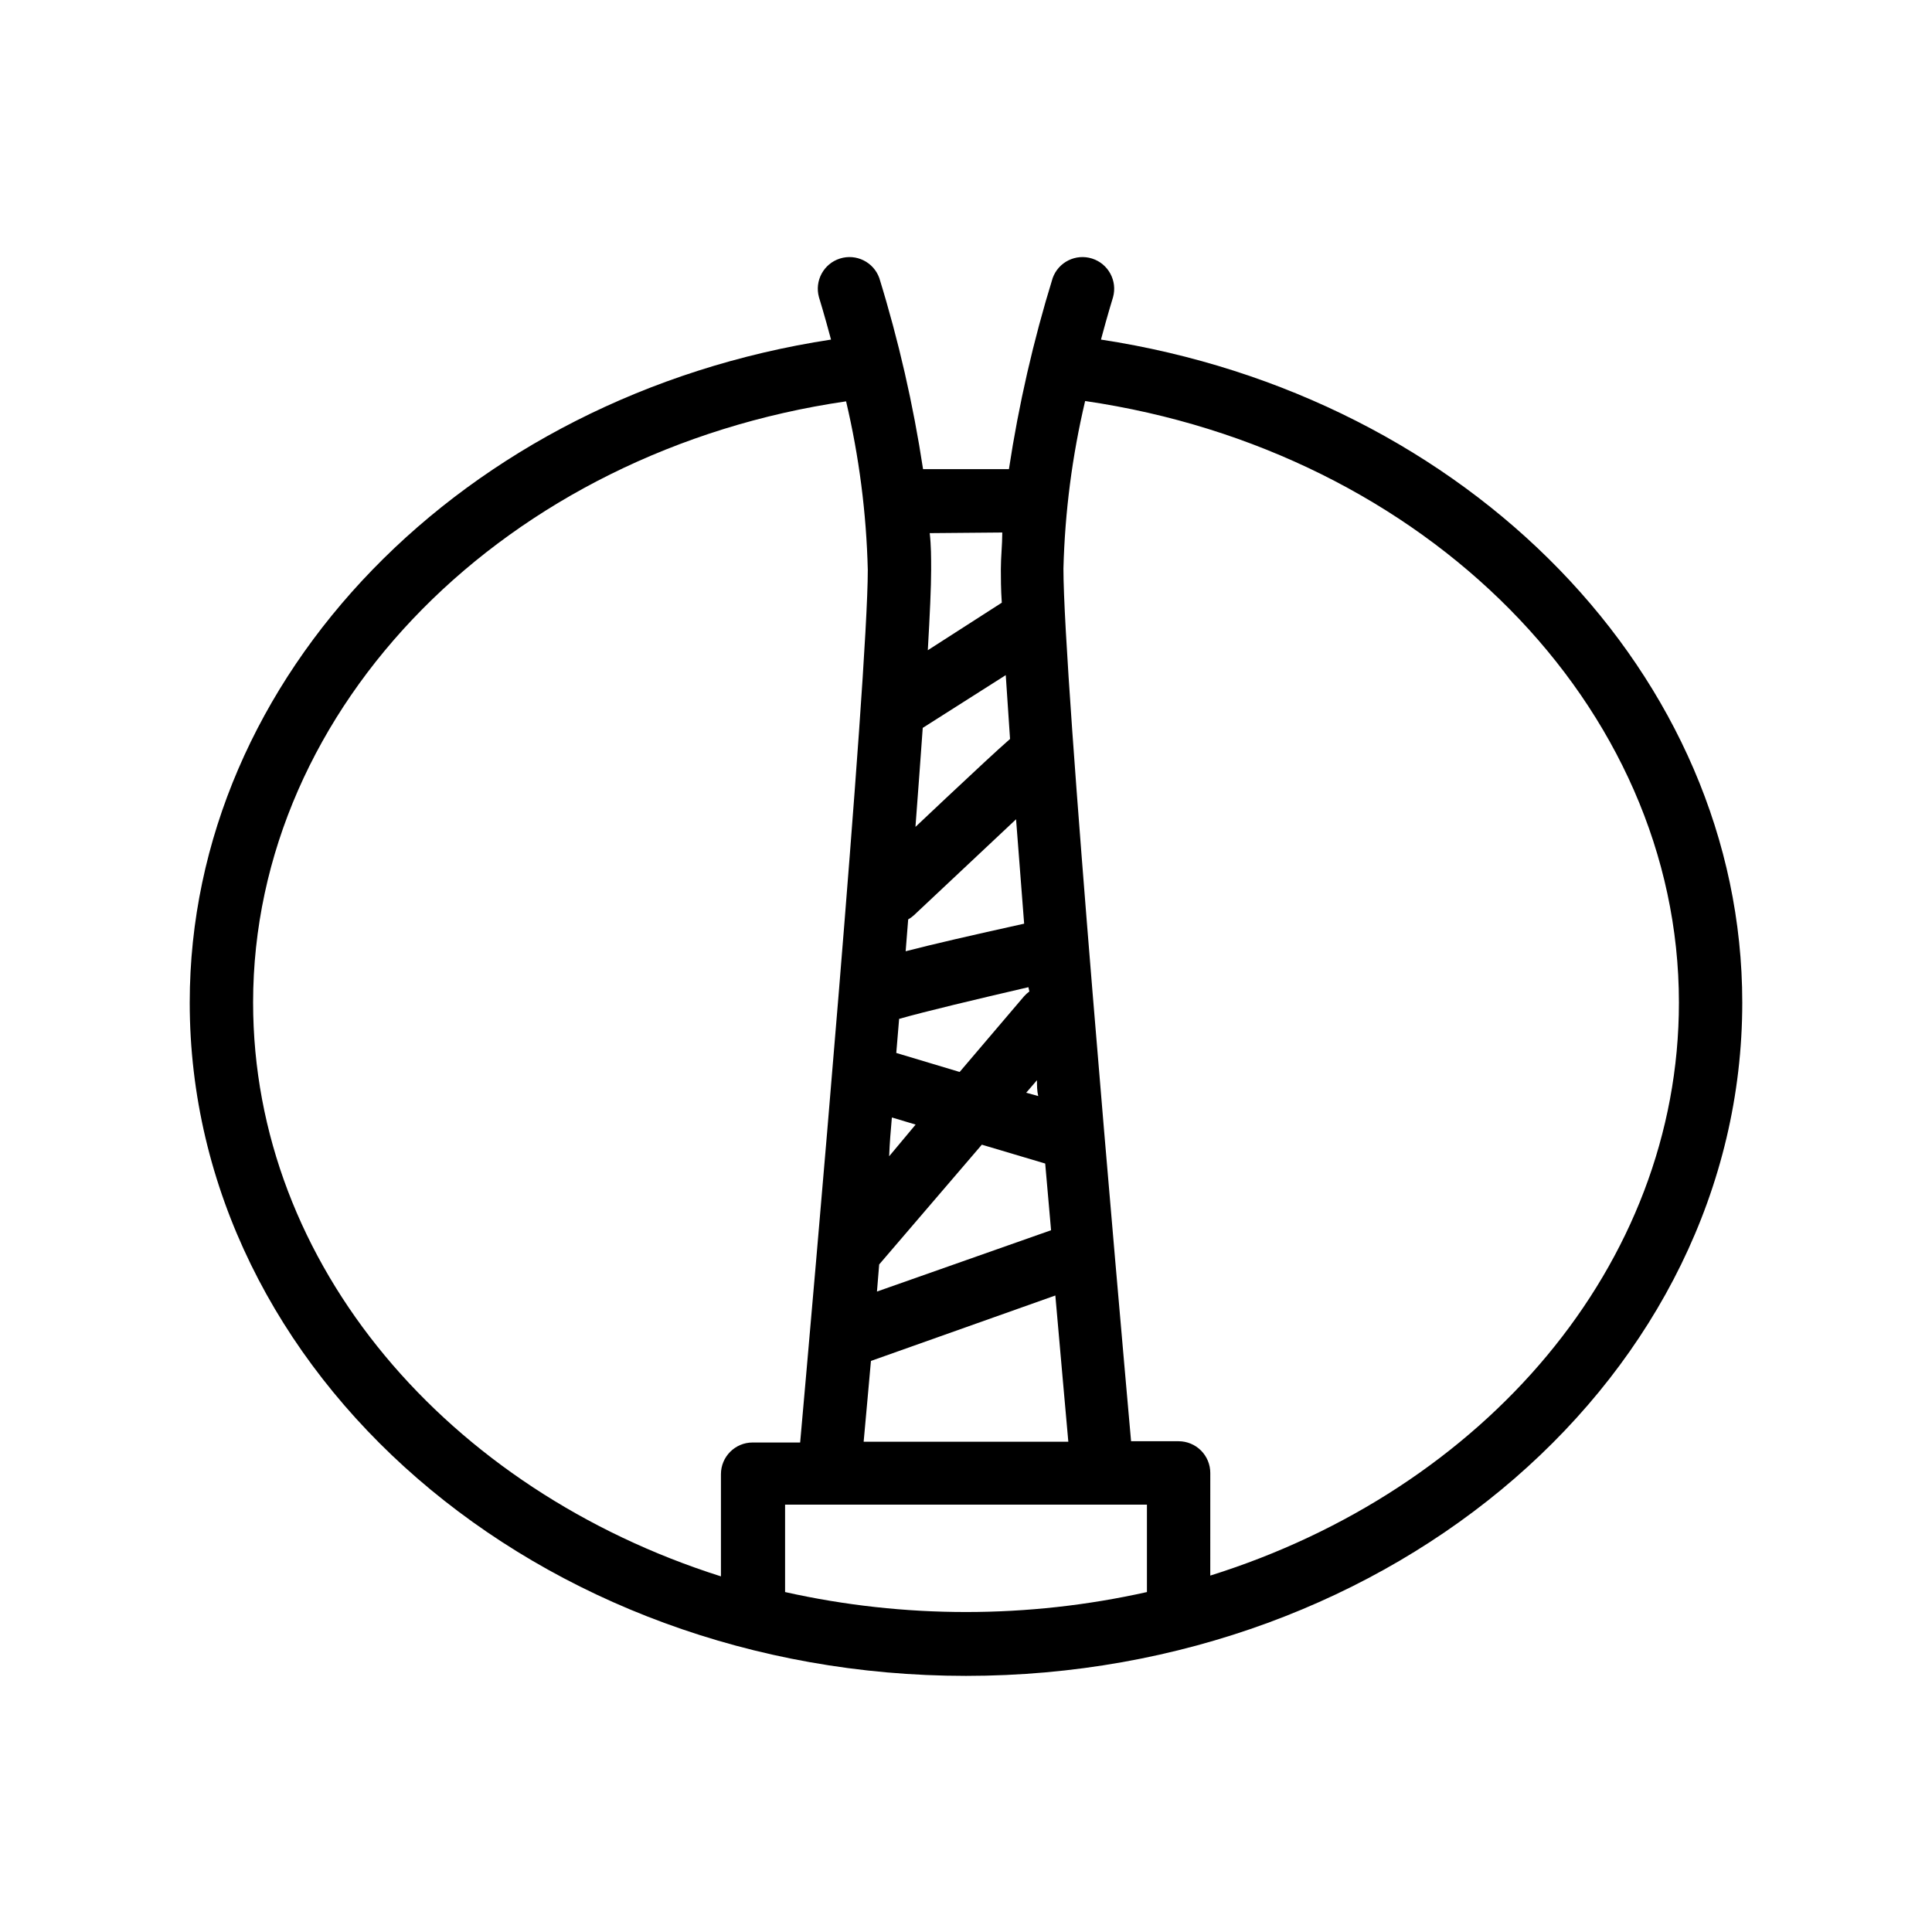 <?xml version="1.0" encoding="UTF-8"?>
<!-- Uploaded to: ICON Repo, www.iconrepo.com, Generator: ICON Repo Mixer Tools -->
<svg fill="#000000" width="800px" height="800px" version="1.1" viewBox="144 144 512 512" xmlns="http://www.w3.org/2000/svg">
 <path d="m435.77 233.99c1.805-6.758 3.148-11.043 3.191-11.211v0.004c1.215-4.359-1.238-8.895-5.547-10.262-4.309-1.371-8.93 0.922-10.449 5.18-5.113 16.566-8.984 33.492-11.59 50.633h-22.754c-2.606-17.141-6.477-34.066-11.59-50.633-1.52-4.258-6.137-6.551-10.449-5.18-4.309 1.367-6.762 5.902-5.543 10.262 0 0 1.387 4.449 3.191 11.211-97.406 14.859-169.95 89.172-169.95 175.7 0 98.41 92.363 178.43 205.72 178.43 113.36 0 205.72-80.023 205.72-178.43 0-86.527-72.551-160.84-169.95-175.7zm-58.777 245.1 27.203-31.738 16.793 4.996c0.547 6.086 1.051 12.008 1.555 17.676l-46.141 16.25zm38.961-45.508 2.856-3.316c0 1.426 0 2.856 0.336 4.199zm0.84-26.828c-0.523 0.379-1.004 0.812-1.43 1.301l-17.047 20.027-16.793-5.039 0.754-9.027c6.719-1.93 20.531-5.207 34.258-8.398zm-5.121-66.922c-3.695 3.234-8.984 8.188-17.047 15.742l-8.02 7.559c0.715-9.32 1.344-18.137 1.93-26.238l22-13.98c0.336 5.203 0.715 10.871 1.137 16.918zm-26.996 47.82c0.543-0.301 1.051-0.668 1.512-1.094l27.078-25.441c0.672 8.859 1.387 18.137 2.141 27.668-14.234 3.148-24.266 5.457-31.402 7.305 0.207-2.812 0.461-5.625 0.672-8.438zm-4.199 52.523 6.172 1.848-7.012 8.398c0.125-3.488 0.418-6.848 0.715-10.25zm-5.668 64.484 48.867-17.34c1.469 16.793 2.688 30.27 3.441 38.75l-54.242 0.004c0.504-5.293 1.137-12.723 1.934-21.414zm34.805-219.54c0 3.273-0.379 6.508-0.379 9.699 0 2.227 0 5.246 0.25 8.902l-19.605 12.594c0.547-9.531 0.883-16.793 0.883-21.328 0-3.191 0-6.422-0.379-9.699zm-198.54 124.57c0-78.637 67.176-146.23 157.15-159.33h-0.004c3.453 14.652 5.383 29.621 5.754 44.672 0 28.508-14.57 193.59-17.926 231.25h-12.594l-0.004-0.004c-4.637 0-8.395 3.762-8.395 8.398v27.078c-72.172-22.879-123.98-82.371-123.98-152.07zm140.98 156.35v-23.301h95.895v23.176-0.004c-31.574 7.055-64.316 7.055-95.895 0zm112.68-4.492 0.004-27.207c0-2.227-0.887-4.363-2.461-5.938-1.574-1.574-3.711-2.461-5.938-2.461h-12.594c-3.359-37.785-17.926-202.74-17.926-231.25v0.004c0.383-14.965 2.309-29.852 5.75-44.422 90.184 13.184 157.36 80.781 157.36 159.41 0 69.695-51.809 129.19-124.19 151.86z"/>
</svg>